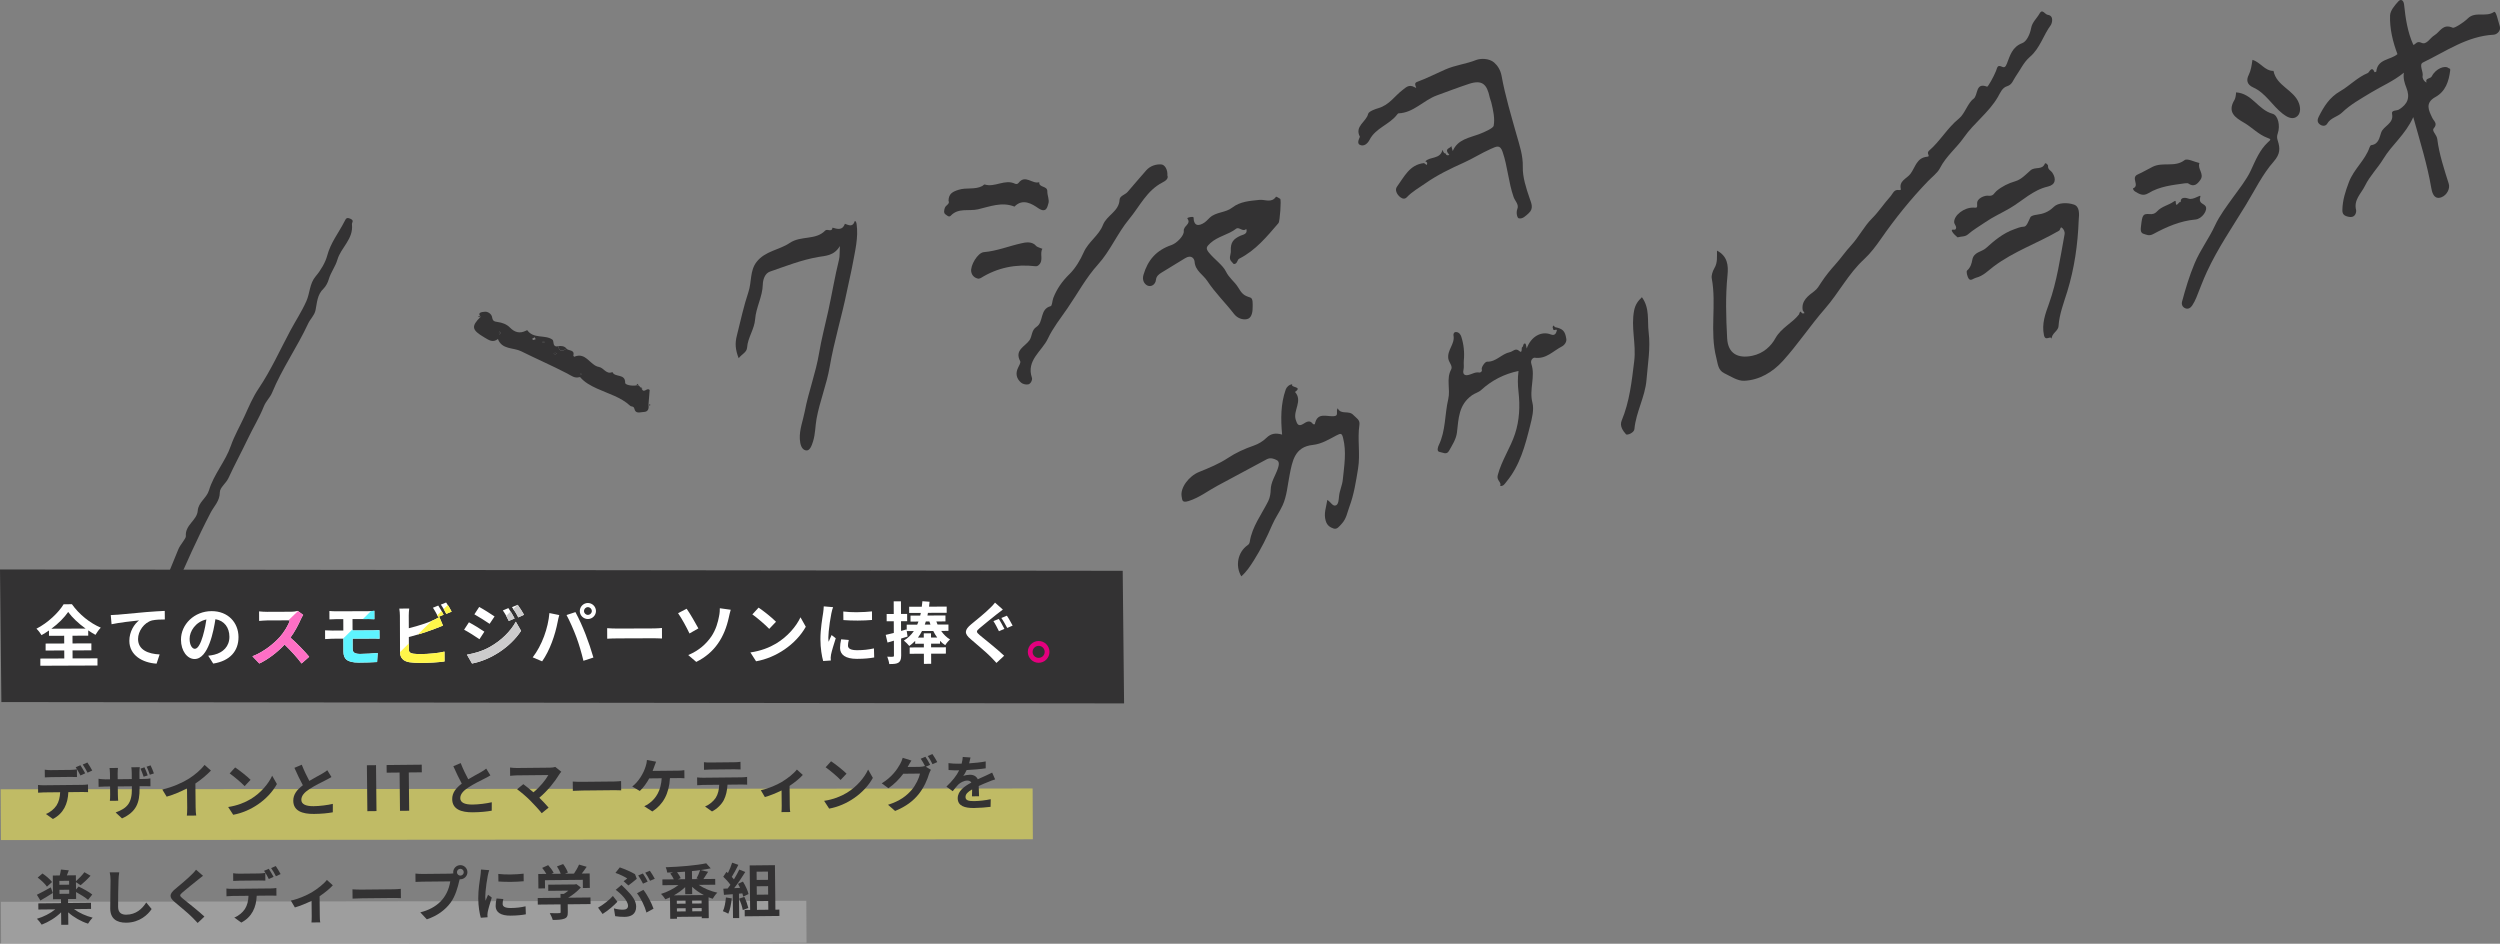 <svg xmlns="http://www.w3.org/2000/svg" xmlns:xlink="http://www.w3.org/1999/xlink" id="_&#x30EC;&#x30A4;&#x30E4;&#x30FC;_2" data-name="&#x30EC;&#x30A4;&#x30E4;&#x30FC; 2" viewBox="0 0 1306.4 493.17"><rect x="0" y="0" width="1306.4" height="493.17" fill="#808080" stroke="none"/><defs><style>      .cls-1 {        fill: #333233;      }      .cls-1, .cls-2, .cls-3, .cls-4, .cls-5, .cls-6, .cls-7, .cls-8, .cls-9, .cls-10 {        stroke-width: 0px;      }      .cls-2 {        fill: none;      }      .cls-3, .cls-7 {        fill: #fff64a;      }      .cls-4 {        fill: #5ef4ff;      }      .cls-11 {        clip-path: url(#clippath-4);      }      .cls-12 {        clip-path: url(#clippath-7);      }      .cls-13 {        clip-path: url(#clippath-6);      }      .cls-14 {        clip-path: url(#clippath-5);      }      .cls-5 {        fill: #fe6fc5;      }      .cls-6 {        fill: #e4007e;      }      .cls-7 {        opacity: .5;      }      .cls-8, .cls-9 {        fill: #cccbcc;      }      .cls-9 {        opacity: .4;      }      .cls-10 {        fill: #fff;      }    </style><clipPath id="clippath-4"><path class="cls-2" d="M158.43,321.34c-.26.37-.91,1.47-1.2,2.17-1.2,2.76-3.14,6.52-5.47,9.69,3.47,3,7.75,7.5,9.81,10l-3.99,3.51c-2.29-3.15-5.58-6.7-8.86-9.89-3.73,3.95-8.39,7.6-13.19,9.9l-3.62-3.77c5.65-2.15,11.07-6.44,14.37-10.13,2.31-2.66,4.42-6.15,5.19-8.66l-11.91.05c-1.47,0-3.42.23-4.15.27l-.02-5c.96.14,3.09.24,4.15.24l12.35-.05c1.58,0,2.98-.23,3.67-.45l2.87,2.12Z"></path></clipPath><clipPath id="clippath-5"><path class="cls-2" d="M169.85,329.38c.99.07,2.76.14,3.86.13l5.7-.02-.02-5.95h-3.82c-1.25.02-2.39.06-3.42.14l-.02-4.41c1.03.07,2.17.18,3.42.17l16.91-.07c1.21,0,2.35-.08,3.16-.2l.02,4.41c-.92-.03-1.91-.1-3.16-.1l-8.27.03.02,5.95,10.62-.04c.74,0,2.5-.05,3.42-.12l.05,4.48c-.99-.11-2.57-.1-3.34-.1l-10.73.04.02,5.37c0,1.95,1.22,2.64,4.02,2.63,3.16-.01,6.25-.24,9.08-.51l-.31,4.74c-2.28.16-6.25.28-9.55.29-6.43.02-8.02-2.17-8.03-5.7l-.03-6.8-5.7.02c-.99,0-2.79.12-3.86.2l-.02-4.59Z"></path></clipPath><clipPath id="clippath-6"><path class="cls-2" d="M208.66,318.02l5.18-.02c-.14,1.07-.25,2.65-.24,3.64l.03,6.65c4.74-1.19,11.75-3.21,15.96-5.87l1.89,4.48c-5.94,2.45-11.56,4.38-17.84,5.99l.03,6.51c0,1.51.71,1.91,2.29,2.2,1.07.14,2.5.21,4.08.2,3.64-.01,9.33-.51,12.23-1.3l.02,5.15c-3.31.49-8.67.77-12.53.78-2.28,0-4.37-.17-5.88-.38-3.09-.54-4.82-2.22-4.84-5.24l-.07-19.15c0-.77-.12-2.57-.31-3.64ZM229.01,316.43c.85,1.28,2.15,3.48,2.81,4.8l-2.83,1.19c-.74-1.43-1.81-3.48-2.77-4.84l2.79-1.15ZM230.37,315.95l2.75-1.11c.96,1.28,2.26,3.52,2.89,4.77l-2.79,1.19c-.74-1.47-1.85-3.48-2.85-4.84Z"></path></clipPath><clipPath id="clippath-7"><path class="cls-2" d="M253.11,330.09l-2.56,3.94c-2.03-1.39-5.67-3.73-8.03-4.97l2.52-3.87c2.39,1.24,6.26,3.65,8.07,4.89ZM258.44,322.13l-2.59,3.87c-1.95-1.35-5.64-3.69-7.96-4.97l2.52-3.87c2.32,1.24,6.19,3.73,8.03,4.97ZM255.93,338.09c5.98-3.33,10.88-8.16,13.62-13.21l2.74,4.77c-5.52,8.4-15.71,15.17-25.62,17.08l-2.66-4.62c3.93-.68,8.15-1.87,11.93-4.02ZM268.92,323.19l-3.05,1.3c-1.04-2.2-1.85-3.7-3.11-5.5l2.9-1.22c1.03,1.47,2.44,3.81,3.25,5.43ZM273.84,321.26l-3.01,1.37c-1.11-2.24-2-3.59-3.29-5.35l2.97-1.22c1.07,1.39,2.48,3.67,3.33,5.21Z"></path></clipPath></defs><g id="_&#x30EC;&#x30A4;&#x30E4;&#x30FC;_1-2" data-name="&#x30EC;&#x30A4;&#x30E4;&#x30FC; 1"><g><g><path class="cls-1" d="M942.03,162.16c-.88-4.97,2.9-7.63,5.93-9.91,1.85-1.39,2.57-2.87,3.68-4.56,2.19-3.37,4.77-6.54,7.46-9.54,2.86-3.18,5.3-6.77,8.13-9.83,4.14-4.48,6.87-10.06,10.95-14.12,3.63-3.61,6.27-7.8,9.62-11.48,1.31-1.43,1.84-3.94,4.63-3.39.29.06.93-.26.93-.26-1.28-4.62,2.99-5.61,4.97-8.24,2.59-3.43,3.18-8.44,8.81-8.94,1.9-.17-.77-1.72.88-3.13,5.82-4.99,9.57-11.91,15.75-16.9,2.89-2.34,4.62-8.19,7.46-10.18,2.58-1.8.87-8.84,7.14-6.38.46.18,3.44-5.18,4.66-8.2.72-1.79.59-3.41,3.2-2.2,1.2.55,1.81.05,2.45-1.57,1.68-4.21,2.71-8.79,8.13-10.82,2.21-.83,4.01-4.65,4.56-7.78.55-3.16,3-5.1,4.43-7.68,1.47-2.67,2.78.5,4.23.69,3.69.49,2,4.88,1.72,5.25-4.02,5.36-5.66,12.2-11.07,16.79-3.12,2.65-4.98,6.79-7.42,10.25-1.29,1.82-1.75,4.2-4.42,5.02-2.62.81-3.56,3.43-4.85,5.65-4.67,8.07-12.46,13.53-17.73,21.1-3.88,5.56-9.34,9.81-12.52,16.07-1.26,2.48-4.1,4.56-6.23,6.78-9.07,9.41-17.18,19.49-24.64,30.22-2.57,3.7-5.49,7.57-8.79,10.61-8.21,7.57-13.19,17.54-20.38,25.77-7.77,8.89-14.26,18.8-22.17,27.48-5.15,5.66-12.14,9.93-20.12,10.25-3.41.14-7.01-2.32-10.37-3.94-3.31-1.59-3.34-4.85-4.18-8.11-3.53-13.73.2-27.79-2.38-41.53-.28-1.48.54-3.83,1.38-5.24,1.77-2.97,1.29-6.04,1.36-9.21,5.5,2.9,6.03,7.64,5.5,12.88-1.11,10.99-.77,22-.18,33.01.43,7.87,5.53,10.66,13.1,9.08,5.89-1.23,9.85-5.08,12.03-9.03,3.13-5.66,8.79-7.93,12.38-12.55.35-.45.12-1.37,1.06-1.49.31,1.03.99,1.14,1.87.75-.32-.48-.64-.96-.95-1.44Z"></path><path class="cls-1" d="M1261.06,61.24c-4.15,9.17-11.18,14.43-15.55,21.67-2.96,4.9-7.08,8.9-9.64,14.14-2.03,4.16-6.08,7.37-4.63,12.86.07.28.05,4.03-3.65,3.43-2.78-.45-3.6-1.52-3.56-3.62.1-5.07,1.55-9.61,3.4-14.51,2.63-6.96,8.51-11.44,10.81-18.21.15-.44.52-1.11.85-1.15,3.94-.48,4.26-3.95,5.22-6.6,1.3-3.61,6.74-4.62,5.68-9.76-.43-2.09,2.4-1.51,3.6-2.25,4.66-2.88,5.9-6.32,3.88-11.42-.94-2.37-1.76-4.95-1.3-7.84-5.43,4.46-11.66,7.02-17.34,10.49-5.21,3.18-10.58,6.11-15.01,10.38-2.32,2.24-5.93,2.64-7.7,5.76-.69,1.21-2.26,1.51-3.76.48-1.77-1.21-1.31-2.9-.66-4.16,2.67-5.24,5.53-10,11.14-13.24,4.95-2.86,9.07-7.31,14.5-9.54.74-.3,2.03-4.06,3.51-.44.01.03.87-.15.89-.27.7-6.77,7.39-5.99,11.07-9.15-2.38-6.33-4.11-13.19-3.86-20.19.09-2.56,2.44-5.32,4.38-7.43,1.18-1.29,2.69-.72,2.95,1.76.75,7.17,1.8,14.31,4.84,21.04,1.2-.21,1.73-2.32,4.26-1.1,2.64,1.28,4.46-2.56,6.68-3.88,3.1-1.83,4.37-6.31,9.68-3.99.8.35,5.65-2.7,7.78-4.81,4.01-3.99,9.42-.48,13.74-3.44,1.1-.75,2.16,4.81,3.03,7.47.72,2.18-1.34,4.32-3.24,4.42-13.92.76-24.97,8.76-36.87,14.49-2.37,1.14.33,4.73-.23,7.26-.17.79.58,2.65,2.07,3.23-.94-2.49,2.01-1.75,2.77-3.28,2.01-4,6.89-5.85,8.73-4.25.4.35,1.01-.02.86,1.19-.71,5.74-2.45,11.01-7.71,13.91-5.64,3.12-3.48,7.04-1.68,10.86.89,1.9,3.05,2.93.74,5.6-1.1,1.27,1.61,3.22,1.89,5.51,1,7.99,3.58,15.67,6,23.37.79,2.5-.93,5.87-3.69,7-4.36,1.8-5.18-3.33-5.46-4.91-2.07-12.05-5.69-23.65-9.38-36.88Z"></path><path class="cls-1" d="M183.17,114.35c-2.06-.96-2.37-.18-3.23,1.5-3,5.89-7.18,10.97-8.97,17.78-.88,3.36-3.28,7.56-5.99,10.73-3.25,3.79-3.01,8.8-4.88,13-2.39,5.39-5.69,10.38-8.47,15.58-5.38,10.08-10.08,20.59-16.51,30.13-2.97,4.4-5.14,9.53-7.26,14.21-2.35,5.19-5.35,10.26-7.27,15.79-2.81,8.1-8.9,14.78-11.37,23.12-1.2,4.06-5.57,6.24-5.89,10.67-.37,5.13-6.71,7.38-6.21,13.34.1,1.2-2.92,4.4-3.89,6.74-4.12,9.95-7.88,20.02-12.97,29.57-2.66,4.99-4.86,10.2-7.11,15.39,2.42-.29,4.87-.33,7.35-.07,1.25-2.92,2.58-5.8,4.28-8.52,2.61-4.18,4.13-9.6,6.22-14.43,5.99-13.84,12.11-27.61,19.08-41.01,1.72-3.3,4.79-6.06,4.79-10.6,0-2.5,3.24-4.68,4.5-7.43,3.22-6.99,6.9-13.76,10.21-20.71,2.68-5.63,6.01-11.03,8.26-16.69,1.16-2.91,3.3-4.7,4.31-7.17,5.22-12.65,13.14-23.84,18.86-36.16,1.14-2.46,3.28-4.22,3.87-7.02.82-3.9.81-8.06,4.19-11.27,1.09-1.03,2.22-3.08,2.72-4.85,1.03-3.64,3.48-6.67,4.49-10.18,1.84-6.43,8.46-10.8,7.63-18.48-.12-1.12,1.33-2-.75-2.97Z"></path><path class="cls-1" d="M669.98,227.13c-.75-8.24-.76-16.07,1.9-23.61.39-1.11,1.66-2.6,3.43-2.71-1.17,1.91,5.67,1.01,1.41,4.01,4.21,4.71-1.15,9.67.37,14.48.64,2.01,1.25,3.85,3.83,2.27,1.8-1.1,3.46-2.35,5.21.02.13.18.93.14.94.11,1.35-6.95,6.79-3.51,10.61-4.33,1.83-.4.32-2.58,1.36-4.03,1.63,3.61,5.72.87,8.18,3.52,1.49,1.61,3.56,2.46,3.16,5.13-1.14,7.59.56,15.22-.71,22.91-1.11,6.74-2.11,13.42-4.51,19.85-1.15,3.07-1.56,6.28-4.02,8.93-1.35,1.46-2.45,3.14-4.31,2.49-1.7-.59-3.32-1.5-4.06-3.99-1.17-3.91.29-7.11.83-10.94,1.88,1.08,2.9,3.72,4.64,2.77,1.25-.68,1.31-2.98,1.5-4.8.3-2.88,1.66-5.65,1.95-8.53.73-7.28,2.03-14.58.13-21.91-.63-2.42-1.17-2.43-3.42-1.25-3.92,2.06-7.77,4.49-12.38,4.98-9.54,1.01-10.7,8.49-12.14,15.79-1.05,5.31-1.44,10.96-3.64,15.77-1.58,3.46-3.96,6.74-5.51,10.37-2.72,6.35-5.8,12.5-9.49,18.36-1.91,3.03-3.84,5.99-6.59,8.38-3.3-5.52-1.77-12.75,3.26-16.25.57-.4,1.01-.81,1.17-1.87,1.23-7.88,6.17-14.24,9.63-21.14,1.03-2.06,1.27-4.51,1.29-5.81.08-4.25,2.42-7.45,3.68-11.07.68-1.95,1.03-3.82-.49-4.58-1.37-.69-3.24-1.52-5.26-.44-8.59,4.61-17.19,9.26-25.76,13.83-4.89,2.61-9.45,6.23-15.05,7.98-3.49,1.09-3.28-.47-3.64-2.34-.87-4.54,3.8-10.72,9.09-12.84,5.15-2.07,10.63-4.36,14.93-7.21,4.46-2.96,8.85-4.9,13.71-6.59,2.37-.83,4.76-2.24,6.54-4,2.48-2.46,5.06-2.65,8.24-1.73Z"></path><path class="cls-1" d="M756.31,79.5c-.84-2.07,1.61-1.98,2.08-3.19.24.82.48,1.64.76,2.62,2.57-6.15,8.73-6.92,13.69-8.79,3.02-1.14,7.46-3.17,7.69-4.41.73-3.91-.29-8.24-1.25-12.26-.1-.41-.64-1.81-.8-2.54-1.49-7.06-4-9.36-10.89-7.09-5.56,1.83-11.27,4.02-16.69,5.99-7.1,2.57-12.18,9.1-20.09,9.4-.27.01-.57.42-.79.7-3.99,5.23-11.18,6.92-14.35,13.15-.92,1.81-2.95,3.8-5.21,2.52-1.68-.95.23-4.01.17-4.13-2.93-5.55,3.38-7.82,4.3-11.96.31-1.38,4.01-2.61,5.34-2.99,5.76-1.66,8.57-6.45,12.81-9.62,1.49-1.11,3.14-3,6.01-1.39,2.6,1.46-1.26-1.74,1.42-2.72,5.02-1.85,9.95-4.37,14.78-6.49,5.23-2.3,10.79-2.85,15.94-4.9,2.55-1.02,7.02-.94,9.55,1.28,1.82,1.6,3.32,3.91,3.89,7,1.89,10.41,4.96,20.56,7.82,30.76,1.46,5.21,3.43,10.72,3.26,16.87-.14,5.12,1.74,11.04,3.6,16.4.89,2.56,2.19,5.25-.52,7.7-1.56,1.41-3.23,3.19-5.25,2.65-.74-.2-1.48-2.92-.66-4.94.91-2.25-1.27-4.15-1.96-6.12-2.71-7.71-3.12-15.92-5.75-23.6-1.34-3.91-2.98-3.01-6.21-1.58-4.86,2.16-9.36,5.05-14.22,7.23-6.79,3.04-13.74,6.4-19.95,10.76-3.3,2.32-6.88,4.29-9.71,7.28-.96,1.01-2.15.89-3.33,0-1.93-1.47-3-3.91-1.8-5.53,3.76-5.1,6.56-11.55,14.13-12.34.48.33.96.66,1.44,1,.42-.89.29-1.57-.74-1.89,2.46-2.65,7.73-1.01,8.92-5.9.13-.55.38,1.85,1.66,1.76.34,1.06,1.06,1.12,1.96.76-.35-.48-.7-.96-1.04-1.45Z"></path><path class="cls-1" d="M438.89,128.56c-3.03,5.2-7.67,5.09-11.37,5.74-8.76,1.55-16.92,4.77-25.2,7.64-2.63.91-3.65,4.19-3.71,6.76-.15,6.35-3.54,11.91-4,18.06-.39,5.31-3.85,9.6-4.21,14.88-.17,2.47-2.69,3.36-4.4,5.55-1.71-4.42-2-7.66-.97-11.73,1.93-7.66,3.63-15.62,6.08-22.91,1.73-5.17.69-11.06,4.22-15.64,4.46-5.79,11.92-6.27,17.29-9.92,5.94-4.03,13.59-1.31,18.58-6.49,1.15-1.19,3.46,1.13,3.84-1.54,2.61.76,5.22,1.54,6.48-2.02,2.01.72,4.07,1.9,5.14-1.37.09-.28.79.12.97,1.44.99,7.13-.79,14.05-2.01,20.74-.84,4.6-2.04,9.48-2.98,14.11-2.7,13.37-6.78,26.41-9.08,39.89-1.56,9.15-5.2,17.94-6.86,27.08-.7,3.87-.6,7.97-1.84,11.85-.67,2.12-1.61,5-3.67,4.69-2.34-.36-3.08-3.27-3.23-5.85-.29-5.1,1.7-9.82,2.61-14.67,1.93-10.19,5.75-20.04,7.44-30.25,1.24-7.47,3.22-14.83,4.81-22.13,1.95-8.9,3.43-17.95,5.62-26.82.46-1.85.26-3.86.44-7.1Z"></path><path class="cls-1" d="M654.57,160.67c.04,2.59-.57,5.63-2.99,6.1-2.12.42-4.88-.33-6.76-2.76-4.52-5.85-9.91-11.07-13.95-17.21-2.16-3.28-6.28-5.28-6.62-10.03-.11-1.48-1.57-3.97-5.06-1.78-4.05,2.54-8.25,4.98-12.32,7.53-1.27.8-2.6,1.76-2.8,3.66-.27,2.57-2.53,3.89-4.38,3.07-1.73-.77-2.97-2.88-2.16-5.62,2.27-7.76,6.74-12.89,14.66-15.59,2.8-.96,6.64-4.98,6.41-7.23-.31-2.92,4.04-3.66,1.92-6.54-.4-.55,1.27-.82,2.11-.9,1.59-.15.99.63,1.2,1.7.38,1.85,1.37,3.41,4.49,1.87,1.81-.89,2.68-2.13,3.93-3.26,3.3-3,8.15-2.46,11.63-5.17,4.17-3.25,9.3-3.55,14.29-4.06,2.92-.3,6.26,1.8,8.63-1.66.07-.1,1.52.6,2.18,1.11.66.51-.19,11.84-.84,12.61-6.08,7.09-11.99,14.34-20.6,18.68-1.03.52-.9,2.75-2.7,2.78-.33,0-.64-.64-1-.95-2.14-1.87-.56-3.9-.66-5.79-.26-4.66,1.45-6.45,5.16-8.11,1.07-.48,3.87-.8,2.91-3.5-1.83,1.83-3.74-1.31-5.3-.1-4.1,3.18-9.47,3.91-13.45,7.51-2.15,1.95-2.55,2.79-.7,5.05,2.84,3.46,7.22,6.51,8.77,9.7,1.71,3.53,4.52,5.33,6.28,8.18,2.18,3.53,2.88,4.38,6.49,5.51,1.54.48,1.24,3.3,1.25,5.18Z"></path><path class="cls-1" d="M793.51,193.85c-7.43,1.55-13.92,4.85-19.44,9.9-1.44,1.32-3.29,1.69-4.85,2.79-7.03,4.98-7.01,12.22-7.87,19.44-.42,3.52-2.46,6.6-4.2,9.68-1.26,2.23-3.36.69-4.78.53-1.88-.22-.85-2.9-.55-3.5,3.72-7.67,3.09-16.15,4.97-24.09,1.23-5.22-1.17-10.53,1.52-15.53.97-1.8-1.16-3.6-1.48-5.64-.7-4.53,3.56-7.69,2.71-12.11-.1-.5.02-1.88,1.39-1.81,1.53.08,2.34,1.38,2.66,2.36,1.33,4.07,1.75,8.39,1.34,12.58-.16,1.63.18,3.25-.16,4.75-.59,2.62.84,3.18,2.68,2.72,1.87-.46,3.51-1.66,5.64-1.24.37.07,1.65-.46,1.22-1.72-.33-.96,1.67-4,2.79-3.96,4.73.17,7.55-4.08,11.88-4.97,1.67-.35,2.99-2.42,4.93-.61.76.71,1.13.56,1.25-.45.06-.52-.03-1.33.25-1.5.85-.5.36-2.23,1.63-1.93.39.09.47,1.51.76,2.58,2.11-6.04,7.49-9.38,12.69-7.32,2.28.9,2.74-1.24,2.82-1.41,1.03-2.25-1.45-.2-1.63-1.21-.09-.49-.44-1.07-.28-1.44.6-1.39.79.12,1.2.21,3.96.82,5.29,1.92,5.9,6.23.2,1.4-.82,3.1-2.41,3.92-4.53,2.33-8.18,6.69-14.13,5.83-.66-.1-2.48,1.03-1.69,3.41,2.13,6.48-1.25,13.17.49,19.97.97,3.78-.18,8.18-1.21,12.26-2.59,10.36-5.3,20.63-12.29,29.1-.84,1.01-1.56,2.51-3.34,2.27.91-2.06-2.02-2.75-1.26-5.63,2.03-7.7,6.57-14.17,9.01-21.55,2.36-7.14,2.68-14.64,1.84-22.03-.4-3.51-.49-6.86,0-10.86Z"></path><path class="cls-1" d="M610.02,91.62c.81,1.87-1.27,3.06-2.57,3.73-8.22,4.26-11.88,12.47-17.39,19.12-6.17,7.45-9.86,16.62-16.23,23.66-6.39,7.05-10.68,15.23-15.96,22.88-3.6,5.22-7.75,10.48-10.29,15.94-3.05,6.54-11.48,11.32-8.32,20.51.29.84-.47,3.08-1.95,3.4-1.15.25-2.84-.15-3.73-.91-2.42-2.08-3.07-4.76-1.57-7.8.54-1.09,1.49-2.68,1.1-3.42-3.13-5.86,2.6-7.65,4.86-10.95,1.5-2.19.95-5.24,3.67-6.99,3.84-2.46,1.59-9.29,7.4-10.81.78-.2.82-2.86,1.38-4.3,1.86-4.78,4.66-8.75,8.42-12.43,3.15-3.08,5.69-7.39,7.42-11.32,2.5-5.67,8-8.87,10.09-14.35,1.95-5.12,8.38-7.02,8.69-13.2.11-2.08,2.87-2.56,4.21-4.1,3.26-3.74,6.45-7.59,9.76-11.3,2.07-2.32,5.13-3.27,7.85-3.05,1.77.14,3.38,2.61,3.17,5.7Z"></path><path class="cls-1" d="M1086.25,115c-.47,12.68-2.21,25.08-5.99,37.39-1.79,5.82-4.15,11.76-4.56,18.06-.18,2.66-3.75,3.72-3.55,6.7-.49-2.21-3.28,1.51-4.04-1.94-1.31-5.99.75-11.35,2.57-16.42,4.25-11.82,5.9-24.09,8.17-36.28.29-1.54-.48-2.62-1.1-3.27-1.19-1.22-1.02.87-1.73,1.29-11.23,6.56-23.69,10.79-34.27,18.76-2.65,1.99-5.39,4.95-9.2,5.85-1.25.3-2.7,1.82-3.66.62-.89-1.1-1.53-3.94-.96-4.41,1.84-1.52,2.42-3.91,2.7-5.5.72-4.25,4.91-4.17,7.12-6.16,4.28-3.86,8.91-7.83,14.85-9.91,1.77-.62,3.05-1.26,5.11-1.35,1.39-.06,2.36-3.04,3.29-4.9.39-.79,2.07-1.16,3.22-1.31,3.43-.45,6.18-1.36,8.95-4.08,2.45-2.4,7.26-2.34,10.55-1.25,3.13,1.04,2.8,5,2.54,8.11Z"></path><path class="cls-1" d="M1168.48,48.27c8.45.55,11.42,9.1,19.09,11.19,2.83.77,4.11,6.21,2.71,10.2-.51,1.45-.48,2.42,0,3.89,1.23,3.85,1.39,6.86-2.11,10.84-5.89,6.68-9.89,15.03-14.59,22.74-7.02,11.51-14.67,22.62-20.37,34.97-2.04,4.41-3.67,8.91-5.48,13.37-.58,1.42-1.29,2.82-2.13,4.1-.81,1.25-2.07,2.16-3.62,1.54-1.5-.59-2.13-1.99-1.72-3.52,1.84-6.83,3.85-13.56,6.63-20.15,2.92-6.9,7.43-12.8,10.55-19.56,2.42-5.24,6.08-10.02,9.51-14.82,3.25-4.55,6.94-9.04,9.29-14.09,2.42-5.22,4.57-10.58,8.76-14.5,1.72-1.61,1.98-1.66-.15-2.44-4.69-1.73-8.06-5.52-12.32-7.98-4.36-2.53-8.85-5.41-4.85-11.89.53-.85.8-3.02.8-3.91Z"></path><path class="cls-1" d="M333.69,201.37c.33.33.67.67,1,1,.28.39.56.79.84,1.18,1.23,1.92,2.69-1.28,3.96.29-.21,2.54-.42,5.19-.64,7.84,0,0,0-.16,0-.16.37,2.06-.21,3.73-2.48,3.76-1.71.03-4.23,1.22-4.86-1.66-.33-1.51-1.6-1.03-2.18-1.56-4.96-4.59-11.48-6.31-17.34-9.01-3.48-1.6-6.47-3.21-8.9-6.04,0,0-.04-.02-.04-.02-2.65.96-4.49-.69-6.64-1.81-7.91-4.12-16.12-7.66-24.08-11.63-4.04-2.02-10.03-.76-12.13-6.41-2.7,2.14-4.75.56-7.18-.87-6.51-3.85-6.94-5.68-1.86-10.73,0,0-.01.04-.01.04-2.01-2.58,1.2-2.51,1.79-2.63,2.03-.42,3.95,1.24,4.19,2.72.36,2.13,1.1,2.33,2.93,2.59,2.33.33,4.66,1.11,6.45,2.94,2.3,2.37,4.98,3.25,8.13,1.7.3-.15.84-.42.88-.37,3.27,4.69,9.19,2.22,13.09,4.89,1.13.77-.22,4.17,3.05,3.5.7,3.07,2.35,2.75,4.33,1.21,1.04,1.37,4.45.39,3.62,3.66-.04.17.41.65.47.63,6.15-2.65,8.22,4.54,12.91,5.33,2.55.43,3.83,4.12,7.05,2.66,1.15,2.99,6.78.58,6.65,5.67-.02,1,3.51,1.73,5.68,1.32.43,0,.87,0,1.3,0ZM284.02,178.13c-.2.24-.41.49-.61.73.26.1.52.24.79.28.09.01.34-.3.3-.37-.11-.24-.31-.43-.49-.64ZM290.95,184.77c-.31-.16-.58-.43-.86-.42-.27,0-.54.27-.81.42.27.15.54.42.81.42.27,0,.55-.26.86-.42ZM261.16,173.18c-.18.29-.45.55-.46.81,0,.27.24.55.38.83.16-.26.45-.51.46-.77.02-.27-.23-.56-.38-.87ZM279.94,177.25c-.21-.43-.36-.71-.5-1-.45.25-.9.5-1.35.75.16.24.35.7.48.69.46-.05.89-.27,1.37-.44ZM303.84,195.63c-.02-.11-.01-.28-.08-.33-.1-.07-.26-.06-.4-.09.04.19.07.38.11.57.12-.05.25-.1.37-.15Z"></path><path class="cls-1" d="M1022.93,124.03c-.67-.67-1.77-1.47-2.49-2.53-1.59-2.36.93-1.09,1.38-1.61,1.15-1.3-.64-2.54-.66-3.84-.06-3.58,5.2-7.68,10.01-7.56,2.01.05,2.1.29,1.99-2.12-.13-2.86,4.09-4.34,5.82-4.1,2.74.38,3.05-1.4,4.27-2.43,2.94-2.46,6.2-4.05,9.93-5.15,3.09-.91,5.57-3.65,7.89-5.67,2.38-2.07,6.03,0,7.46-3.44.35-.84,1.75.59,1.7,1.08-.22,1.94,1.49,2.43,2.26,3.61,2.16,3.3,1.59,6.3-2.3,7.2-7.93,1.82-13.42,7.57-20.07,11.43-4.22,2.45-8.7,4.45-12.73,7.24-3.01,2.08-6.23,3.9-8.97,6.29-1.6,1.4-3.3.99-5.47,1.6Z"></path><path class="cls-1" d="M495.66,104.92c.04-3.77,2.29-4.81,5.33-5.76,4.08-1.28,8.43.07,12.26-1.93.47-.24.99-.93,1.3-.83,5.34,1.7,10.51-2.98,15.85-.4.73.35,1.43.14,1.89-.46,3.47-4.55,7.23.86,10.78-.34-.26,3.03,4.28,1.72,4.22,4.79-.04,2.15,1.21,4.58.54,6.39-.44,1.19-.81,5.47-5.32,2.38-2.96-2.03-8.02-5.37-12.39-.79-6.55-2.67-12.94,0-19.06,1.41-4.71,1.09-10.27-.94-14.25,3.35-.93,1-2.07-.26-2.72-.69-1.11-.74-.73-2.29-.36-3.41.47-1.43,2.79-2.02,1.94-3.71Z"></path><path class="cls-1" d="M857.99,155.3c4.22,5.75,2.78,12.29,3.53,18.3,1.03,8.24-.46,16.58-1.12,24.87-.71,8.9-5.5,16.82-6.32,25.75-.18,2-3.85,3.35-4.39,2.73-1.63-1.85-3.43-4.36-2.27-7.16,4.16-9.99,5.25-20.47,6.56-31.13,1.1-8.99-1.82-17.67-.03-26.51.57-2.8,1.83-4.76,4.04-6.84Z"></path><path class="cls-1" d="M1141.71,95.79c-6.15.89-13.05,1.49-19.07,5.18-2.77,1.7-4.77.41-7.01-.94-.75-.45-1.14-1.52-.98-1.59,3.69-1.44-1.38-5.62,2.44-7.28,2.69-1.17,5.27-2.78,7.85-4.03,5.44-2.63,11.55.47,16.63-3.45,1.38-1.07,5.12.93,7.78,1.52-1.22,2.99,2.66,5.64.51,8.74-1.69,2.43-3.48,4-6.46,1.87-.24-.17-.7-.02-1.7-.02Z"></path><path class="cls-1" d="M511.32,145.65c-1.94-.34-3.39-1.53-3.79-3.62-.61-3.19,3.36-10,6.58-10.27,6.92-.59,13.22-3.24,19.83-4.67,1.42-.31,5.16-1.22,7.31,1.25.77.89,2.28,1.13,3.46,1.67-1.55,2.58.76,5.98-1.82,8.42-.61.57-1.14.77-1.79.69-10.24-1.2-19.79.69-28.59,6.17-.28.18-.66.2-1.19.36Z"></path><path class="cls-1" d="M1177.03,31.27c4.28,1.28,6.45,5.84,11.01,5.78,1.55,7.97,10.83,9.9,13.35,17.04.92,2.6.83,5.82-1.69,7.19-2.19,1.19-4.73-.19-6.9-1.88-5.45-4.24-8.89-10.83-15.39-13.72-3.43-1.52-3.55-4.06-2.39-6.38,1.28-2.55,1.6-5.19,2.02-8.03Z"></path><path class="cls-1" d="M1123.34,111.86c1.25.16,2.64-.06,3.9-1.45,2.34-2.56,5.93-3.15,8.66-5.07.97-.68,1.04-.4,1.06.36.09,3.86,2.49-2.37,2.74.64-.98-4.31,3.66-2.67,3.95-2.55,2.51.96,6.67-2.6,6.17-1.08-1.19,3.67,1.64,3.5,2.68,4.99,1.42,2.04-1.84,6.71-5.22,7.01-8,.7-15.18,3.86-22.04,7.58-2.21,1.2-3.59.34-5.09-.1-1.84-.54-1.51-2.56-1.33-4.17.67-5.83,1.04-6.38,4.5-6.15Z"></path><path class="cls-1" d="M296,182.1c-1.99,1.55-3.63,1.86-4.33-1.21,1.62-.21,3.15-.12,4.33,1.21Z"></path><path class="cls-1" d="M303.06,196.99s.04.02.04.02c-.07.72-.14,1.45-.22,2.17.06-.73.12-1.46.18-2.19Z"></path><path class="cls-1" d="M251.17,165.57s.01-.04.01-.04c-.27-.1-.56-.31-.82-.28-.56.07-.58.34-.05.47.26.06.57-.09.85-.15Z"></path><path class="cls-1" d="M333.69,201.37c-.43,0-.87,0-1.3,0,.28-.27.56-.55.84-.82.15.27.31.55.46.82Z"></path><path class="cls-1" d="M335.53,203.55c-.28-.39-.56-.79-.84-1.18.6.17,1.1.4.84,1.18Z"></path><path class="cls-1" d="M338.86,211.51s0,.16,0,.16c.22-.12.49-.4.65-.35.5.15.49.46-.02.57-.17.04-.42-.25-.63-.39Z"></path><path class="cls-1" d="M284.02,178.13c.17.21.37.4.48.64.03.07-.21.38-.3.37-.27-.04-.53-.18-.79-.28.2-.24.41-.49.61-.73Z"></path><path class="cls-1" d="M290.95,184.77c-.31.16-.58.42-.86.42-.27,0-.54-.27-.81-.42.27-.15.54-.42.81-.42.27,0,.55.26.86.42Z"></path><path class="cls-1" d="M261.16,173.18c.15.32.39.6.38.87-.02.26-.3.51-.46.77-.14-.28-.38-.56-.38-.83,0-.26.28-.52.46-.81Z"></path><path class="cls-1" d="M303.84,195.63c-.12.05-.25.1-.37.15-.04-.19-.07-.38-.11-.57.14.03.3.02.4.09.07.05.06.22.08.33Z"></path></g><polygon class="cls-1" points="587.4 367.57 .72 366.86 0 297.57 586.68 298.28 587.4 367.57"></polygon><polygon class="cls-7" points="539.73 438.58 .49 438.99 .36 412.44 539.61 412.03 539.73 438.58"></polygon><polygon class="cls-9" points="421.47 492.63 .58 493.17 .46 471.25 421.35 470.71 421.47 492.63"></polygon><g><path class="cls-10" d="M33.25,315.76l4.34-.02c3.77,5.35,9.52,9.92,15.08,12.25-1.1,1.14-2.01,2.47-2.78,3.76-1.25-.69-2.51-1.46-3.79-2.34v2.76s-8.22.03-8.22.03l.02,4.04,9.85-.04v3.64s-9.84.04-9.84.04l.02,4.19,13.01-.05v3.75s-29.86.12-29.86.12v-3.75s12.52-.05,12.52-.05l-.02-4.19-9.74.04v-3.64s9.72-.04,9.72-.04l-.02-4.04-7.94.03v-2.79c-1.29.89-2.58,1.7-3.9,2.44-.56-.99-1.7-2.49-2.66-3.37,5.98-3.04,11.62-8.46,14.21-12.77ZM26.87,328.54l17.86-.07c-3.69-2.63-7.04-5.82-9.11-8.68-1.97,2.87-5.08,6.05-8.75,8.74Z"></path><path class="cls-10" d="M61.25,321.24c2.9-.27,8.67-.81,15.03-1.38,3.56-.31,7.39-.51,9.81-.63l.05,4.48c-1.84,0-4.85.06-6.69.5-4.19,1.12-7.33,5.65-7.31,9.73.02,5.73,5.4,7.77,11.28,8.04l-1.6,4.82c-7.32-.45-14.2-4.36-14.23-11.89-.02-5,2.76-8.98,5.07-10.71-2.98.31-10.32,1.11-14.36,2l-.42-4.78c1.36-.04,2.68-.12,3.38-.2Z"></path><path class="cls-10" d="M108.78,342.66c1.36-.15,2.31-.34,3.23-.56,4.48-1.08,7.89-4.29,7.87-9.33-.02-4.81-2.6-8.41-7.31-9.2-.9,5.85-3.63,20.78-10.87,20.81-3.82.01-7.11-4.2-7.13-10.08-.03-8.01,6.93-14.91,15.97-14.95,8.6-.03,14.06,5.94,14.09,13.54.03,7.28-4.44,12.51-13.21,13.87l-2.63-4.11ZM107.86,323.7c-5.73,1.23-8.8,6.28-8.78,10.1.01,3.53,1.45,5.25,2.74,5.25,3.42-.01,5.65-12.44,6.04-15.35Z"></path><path class="cls-10" d="M158.43,321.34c-.26.37-.91,1.47-1.2,2.17-1.2,2.76-3.14,6.52-5.47,9.69,3.47,3,7.75,7.5,9.81,10l-3.99,3.51c-2.29-3.15-5.58-6.7-8.86-9.89-3.73,3.95-8.39,7.6-13.19,9.9l-3.62-3.77c5.65-2.15,11.07-6.44,14.37-10.13,2.31-2.66,4.42-6.15,5.19-8.66l-11.91.05c-1.47,0-3.42.23-4.15.27l-.02-5c.96.14,3.09.24,4.15.24l12.35-.05c1.58,0,2.98-.23,3.67-.45l2.87,2.12Z"></path><path class="cls-10" d="M169.85,329.38c.99.07,2.76.14,3.86.13l5.7-.02-.02-5.95h-3.82c-1.25.02-2.39.06-3.42.14l-.02-4.41c1.03.07,2.17.18,3.42.17l16.91-.07c1.21,0,2.35-.08,3.16-.2l.02,4.41c-.92-.03-1.91-.1-3.16-.1l-8.27.03.02,5.95,10.62-.04c.74,0,2.5-.05,3.42-.12l.05,4.48c-.99-.11-2.57-.1-3.34-.1l-10.73.04.02,5.37c0,1.95,1.22,2.64,4.02,2.63,3.16-.01,6.25-.24,9.08-.51l-.31,4.74c-2.28.16-6.25.28-9.55.29-6.43.02-8.02-2.17-8.03-5.7l-.03-6.8-5.7.02c-.99,0-2.79.12-3.86.2l-.02-4.59Z"></path><path class="cls-10" d="M208.66,318.02l5.18-.02c-.14,1.07-.25,2.65-.24,3.64l.03,6.65c4.74-1.19,11.75-3.21,15.96-5.87l1.89,4.48c-5.94,2.45-11.56,4.38-17.84,5.99l.03,6.51c0,1.51.71,1.91,2.29,2.2,1.07.14,2.5.21,4.08.2,3.64-.01,9.33-.51,12.23-1.3l.02,5.15c-3.31.49-8.67.77-12.53.78-2.28,0-4.37-.17-5.88-.38-3.09-.54-4.82-2.22-4.84-5.24l-.07-19.15c0-.77-.12-2.57-.31-3.64ZM229.01,316.43c.85,1.28,2.15,3.48,2.81,4.8l-2.83,1.19c-.74-1.43-1.81-3.48-2.77-4.84l2.79-1.15ZM230.37,315.95l2.75-1.11c.96,1.28,2.26,3.52,2.89,4.77l-2.79,1.19c-.74-1.47-1.85-3.48-2.85-4.84Z"></path><path class="cls-10" d="M253.11,330.09l-2.56,3.94c-2.03-1.39-5.67-3.73-8.03-4.97l2.52-3.87c2.39,1.24,6.26,3.65,8.07,4.89ZM258.44,322.13l-2.59,3.87c-1.95-1.35-5.64-3.69-7.96-4.97l2.52-3.87c2.32,1.24,6.19,3.72,8.03,4.97ZM255.93,338.09c5.98-3.33,10.88-8.16,13.62-13.21l2.74,4.77c-5.52,8.4-15.71,15.17-25.62,17.08l-2.66-4.62c3.93-.68,8.15-1.87,11.93-4.02ZM268.92,323.19l-3.05,1.3c-1.04-2.2-1.85-3.7-3.11-5.5l2.9-1.22c1.03,1.47,2.44,3.81,3.25,5.43ZM273.84,321.26l-3.01,1.37c-1.11-2.24-2-3.59-3.29-5.35l2.97-1.22c1.07,1.39,2.48,3.67,3.33,5.21Z"></path><path class="cls-10" d="M287.1,320.36l5.15,1.05c-.33,1.03-.69,2.76-.83,3.53-1.3,6.84-4.09,14.94-8.12,20.65l-4.93-2.08c4.86-6.3,8.06-15.28,8.73-23.15ZM296.04,321.39l4.66-1.53c3.92,7.3,7.08,15.78,9.39,23.74l-5.21,1.71c-1.01-4.19-2.28-8.59-3.69-12.37-1.37-3.71-3.67-8.88-5.15-11.56ZM307.19,315.1c2.32,0,4.23,1.89,4.24,4.21,0,2.28-1.9,4.16-4.21,4.17-2.32,0-4.23-1.86-4.24-4.14,0-2.32,1.9-4.23,4.21-4.24ZM307.21,321.31c1.14,0,2.05-.93,2.05-1.99,0-1.14-.93-2.05-2.07-2.05-1.1,0-2.02.93-2.01,2.07,0,1.07.93,1.98,2.03,1.98Z"></path><path class="cls-10" d="M317.28,328.26c1.25.11,3.82.21,5.66.2l18.85-.07c1.62,0,3.2-.16,4.12-.24l.02,5.51c-.85,0-2.65-.14-4.12-.13l-18.85.07c-2.02,0-4.37.09-5.66.17l-.02-5.51Z"></path><path class="cls-10" d="M358.81,318.1c1.77,2.46,4.81,7.81,6.14,10.27l-4.66,2.66c-1.45-3.12-4.07-7.92-5.96-10.6l4.47-2.33ZM371.62,332.75c2.59-3.8,3.57-7.77,4.11-10.64.36-1.62.46-3.38.42-4.27l5.7.79c-.4,1.32-.8,3.05-1.01,4.08-2.24,10.26-7.32,18.4-17,23.18l-4.2-3.59c5.69-2.37,9.42-5.88,11.98-9.57Z"></path><path class="cls-10" d="M405.51,324.9l-3.55,3.73c-1.85-1.98-6.27-5.78-8.81-7.57l3.26-3.54c2.47,1.64,7.08,5.3,9.11,7.39ZM405.56,336.29c5.98-3.59,10.55-8.97,12.74-13.72l2.78,4.95c-5.18,9.24-15.59,16.23-25.99,18.04l-2.96-4.62c5.47-.79,10.02-2.61,13.43-4.65Z"></path><g class="cls-11"><polygon class="cls-5" points="127.4 346.66 161.54 346.88 161.75 313.49 127.4 346.66"></polygon></g><g class="cls-14"><polygon class="cls-4" points="165.8 347.04 198.23 347.25 198.44 314.81 165.8 347.04"></polygon></g><g class="cls-13"><polygon class="cls-3" points="203.41 346.32 235.84 346.53 236.05 314.1 203.41 346.32"></polygon></g><g class="cls-12"><polygon class="cls-8" points="239.37 346.68 273.67 346.9 273.89 312.59 239.37 346.68"></polygon></g><path class="cls-10" d="M435.33,317.29c-1.24,3.02-2.49,13.06-2.47,15.85,0,.66.04,1.51.16,2.24.47-1.25,1.06-2.39,1.53-3.53l2.18,1.68c-.94,2.94-2.11,6.7-2.47,8.57-.07.48-.18,1.25-.18,1.58.04.4.04.96.08,1.47l-4,.27c-.71-2.42-1.42-6.65-1.44-11.35-.02-5.26,1.02-11.14,1.42-13.79.11-.99.32-2.32.32-3.42l4.89.42ZM447.8,319.92c2.9-.01,5.84-.21,7.86-.43l.02,4.48c-2.13.19-4.78.31-7.46.32-2.65.01-5.29-.09-7.5-.26l-.05-4.48c1.99.25,4.56.39,7.13.38ZM443.55,334.42c-.29,1.14-.43,1.99-.43,2.91,0,1.54,1.37,2.46,4.86,2.44,3.12-.01,5.7-.28,8.71-.95l.13,4.74c-2.24.41-5.03.72-9,.73-5.99.02-8.83-2.17-8.84-5.7,0-1.43.21-2.9.57-4.52l4.01.35Z"></path><path class="cls-10" d="M462.81,331.77c1.18-.23,2.68-.64,4.26-1.01l-.02-6.1h-3.71s-.01-3.81-.01-3.81h3.71s-.03-6.63-.03-6.63h3.79s.03,6.6.03,6.6h3.2s.01,3.81.01,3.81h-3.2s.02,5.08.02,5.08l2.83-.82.57,3.75c-1.14.37-2.28.71-3.38,1.04l.04,8.89c.02,4.04-2.04,4.42-5.61,4.43-.22,0-.4,0-.62,0-.11-1.03-.6-2.72-1.04-3.85.7.03,1.43.07,1.99.07.4,0,.7-.04.88-.04.44,0,.62-.15.62-.59l-.03-7.79c-1.17.37-2.31.71-3.34.97l-.93-4ZM477.53,329.77h-3.71s-.01-3.33-.01-3.33l5.48-.02c.26-.52.47-1.07.66-1.62l-4.15.02v-3.12s5.06-.02,5.06-.02c.11-.48.22-.92.33-1.4l-6.1.02v-3.23s6.6-.03,6.6-.03c.11-.92.21-1.88.32-2.87l3.75.28c-.11.88-.21,1.73-.28,2.57l9.22-.04v3.23s-9.8.04-9.8.04c-.07.48-.18.92-.25,1.4l9.41-.04v3.12s-4.77.02-4.77.02c.19.55.41,1.1.63,1.61l5.7-.02v3.34s-3.81.01-3.81.01c1.26,1.83,2.84,3.41,4.65,4.47-.84.7-1.98,2.07-2.52,2.99-.99-.62-1.88-1.39-2.73-2.27v1.47s-4.66.02-4.66.02v1.91s7.73-.03,7.73-.03v3.31s-7.71.03-7.71.03l.02,5.29-3.79.02-.02-5.29-7.42.03v-3.31s7.41-.03,7.41-.03v-1.91s-4.53.02-4.53.02v-1.51c-.92.96-1.98,1.85-3.08,2.66-.55-.7-1.99-2.16-2.84-2.82,2.13-1.29,3.85-2.99,5.24-4.98ZM482.73,333.16v-2.2s3.78-.01,3.78-.01v2.2s3.24-.01,3.24-.01c-.78-1.03-1.48-2.2-2.07-3.41l-5.88.02c-.62,1.22-1.31,2.39-2.12,3.43h3.05ZM486.23,326.39c-.19-.51-.37-1.06-.56-1.62h-1.87c-.18.56-.36,1.11-.55,1.63h2.98Z"></path><path class="cls-10" d="M524.06,318.52c-1.1.81-2.24,1.7-3.08,2.36-2.23,1.81-6.78,5.39-9.09,7.39-1.87,1.59-1.83,1.99.05,3.6,2.62,2.2,9.33,7.46,12.79,10.79l-4.03,3.76c-.96-1.1-2.07-2.2-3.03-3.22-1.96-2.01-7.27-6.51-10.44-9.22-3.5-2.89-3.22-4.84.23-7.72,2.75-2.22,7.47-6.09,9.82-8.45.99-.92,2.12-2.1,2.67-2.91l4.09,3.62ZM524.87,328.63l-2.86,1.22c-.74-1.43-1.93-3.89-2.89-5.28l2.79-1.15c.92,1.32,2.29,3.96,2.96,5.21ZM529.16,326.92l-2.83,1.22c-.81-1.5-2.07-3.85-3.07-5.21l2.9-1.19c.92,1.28,2.29,3.89,3,5.17Z"></path><path class="cls-6" d="M548.41,340.63c.01,3.12-2.48,5.71-5.64,5.72-3.12.01-5.67-2.55-5.68-5.67s2.51-5.71,5.64-5.72c3.16-.01,5.67,2.55,5.68,5.67ZM545.91,340.64c0-1.76-1.45-3.16-3.17-3.15-1.69,0-3.15,1.41-3.15,3.17,0,1.76,1.48,3.12,3.17,3.11,1.73,0,3.16-1.37,3.15-3.14Z"></path></g><g><path class="cls-1" d="M19.91,414.24l-.04-4.05c.94.12,2.01.17,2.99.16l20.3-.21c.65,0,2.01-.09,2.82-.22l.04,4.02c-.78-.06-1.95-.08-2.82-.07l-7.49.08c-.23,6.03-2.48,11.12-8.06,14.03l-3.66-2.62c2.2-.83,4.35-2.64,5.56-4.47,1.24-1.96,1.77-4.27,1.88-6.9l-8.53.09c-.91,0-2.11.09-2.98.16ZM26.7,402.43l10.15-.11c1.04-.01,2.27-.12,3.34-.29l.04,4.02c-1.07-.05-2.27-.07-3.34-.06l-10.15.11c-1.04.01-2.4.06-3.31.13l-.04-4.02c.97.15,2.27.24,3.31.23ZM42.01,399.88c.79,1.16,1.91,3.09,2.51,4.22l-2.49,1.13c-.66-1.29-1.62-3.1-2.48-4.29l2.45-1.06ZM43.24,399.51l2.42-1.06c.82,1.19,1.98,3.13,2.54,4.19l-2.45,1.13c-.66-1.29-1.69-3.1-2.51-4.25Z"></path><path class="cls-1" d="M54.83,407.27l2.66-.03-.03-3.11c-.01-1.17-.15-2.2-.22-2.79l4.41-.05c-.06.58-.18,1.59-.17,2.82l.03,3.08,7.36-.08-.03-3.31c-.01-1.23-.12-2.27-.22-2.85l4.44-.05c-.09.62-.21,1.62-.2,2.86l.03,3.31,2.3-.02c1.62-.02,2.56-.13,3.4-.29l.04,4.12c-.68-.06-1.78-.08-3.37-.06l-2.33.02v1.04c.09,7.69-1.71,12.37-9.17,15.79l-3.34-3.11c5.95-2.17,8.58-4.86,8.5-12.48v-1.2s-7.37.08-7.37.08l.04,4.21c.01,1.4.12,2.66.16,3.27l-4.35.04c.09-.62.18-1.88.16-3.28l-.04-4.22-2.66.03c-1.52.02-2.66.09-3.34.16l-.04-4.22c.55.09,1.82.31,3.34.29ZM73.42,401.66l2.07-.7c.6,1.23,1.33,3.04,1.7,4.23l-2.13.7c-.47-1.29-1.04-2.97-1.63-4.23ZM76.59,400.65l2.1-.7c.6,1.23,1.33,3,1.73,4.2l-2.13.7c-.44-1.32-1.04-3.01-1.7-4.2Z"></path><path class="cls-1" d="M102.24,422.12c.01,1.36.1,3.27.3,4.05l-4.9.05c.12-.75.2-2.69.19-4.06l-.11-10.18c-3.16,1.65-7.04,3.32-10.63,4.33l-2.28-3.74c5.44-1.26,10.6-3.58,14.05-5.76,3.13-2.01,6.31-4.8,8.04-7.09l3.34,2.95c-2.34,2.39-5.11,4.76-8.14,6.77l.13,12.68Z"></path><path class="cls-1" d="M130.95,407.49l-3.11,3.31c-1.64-1.73-5.57-5.07-7.82-6.63l2.85-3.14c2.19,1.44,6.27,4.64,8.08,6.47ZM131.06,417.54c5.25-3.2,9.26-7.98,11.16-12.18l2.48,4.35c-4.52,8.19-13.67,14.41-22.83,16.06l-2.64-4.06c4.83-.73,8.83-2.36,11.83-4.18Z"></path><path class="cls-1" d="M173.2,406.04c-.9.56-1.9,1.09-3,1.65-1.94.99-5.74,2.82-8.51,4.66-2.58,1.68-4.25,3.48-4.22,5.62.02,2.2,2.17,3.35,6.42,3.31,3.15-.03,7.29-.56,10.04-1.21l-.02,4.41c-2.62.48-5.86.81-9.85.85-6.13.06-10.75-1.58-10.81-6.86-.04-3.41,2.08-5.92,5.01-8.13-1.45-2.64-2.98-5.87-4.41-9.1l3.84-1.63c1.23,3.17,2.69,6.1,3.95,8.46,2.48-1.48,5.13-2.87,6.58-3.7,1.16-.69,2.03-1.22,2.8-1.88l2.18,3.55Z"></path><path class="cls-1" d="M191.72,399.89l4.77-.05.25,24-4.77.05-.25-24Z"></path><path class="cls-1" d="M202.03,399.78l18.35-.19.04,3.99-6.81.07.21,20.01-4.8.05-.21-20.01-6.75.07-.04-3.99Z"></path><path class="cls-1" d="M256.25,405.19c-.9.56-1.9,1.09-3,1.65-1.94.99-5.74,2.82-8.51,4.66-2.58,1.68-4.25,3.48-4.22,5.62.02,2.2,2.18,3.35,6.42,3.31,3.15-.03,7.29-.56,10.04-1.21l-.02,4.41c-2.62.48-5.86.81-9.85.85-6.13.06-10.75-1.58-10.81-6.86-.04-3.41,2.08-5.92,5.01-8.13-1.45-2.64-2.98-5.87-4.41-9.1l3.84-1.63c1.23,3.17,2.69,6.1,3.95,8.46,2.48-1.49,5.13-2.88,6.58-3.7,1.16-.69,2.03-1.22,2.8-1.88l2.18,3.54Z"></path><path class="cls-1" d="M293.3,403.31c-.42.49-.83.88-1.02,1.31-2.2,3.66-6.14,8.66-10.45,12.24,1.77,1.73,3.61,3.72,4.85,5.17l-3.6,2.92c-1.31-1.7-3.97-4.56-6-6.62-1.8-1.83-5.01-4.59-6.87-5.9l3.25-2.66c1.27.93,3.33,2.56,5.3,4.26,3.47-2.82,6.35-6.45,7.79-9.03l-16.41.17c-1.23.01-2.92.19-3.56.26l-.05-4.35c.81.12,2.5.27,3.57.25l17.22-.18c1.17-.01,2.2-.15,2.85-.39l3.14,2.53Z"></path><path class="cls-1" d="M299.29,408.41c1.1.09,3.37.16,5,.14l16.64-.17c1.43-.01,2.82-.16,3.63-.23l.05,4.86c-.75,0-2.34-.11-3.63-.09l-16.64.17c-1.78.02-3.86.1-4.99.18l-.05-4.86Z"></path><path class="cls-1" d="M337.44,400.32c.35-.94.56-2.15.62-3.18l4.78.89c-.32.78-.73,1.89-.95,2.54-.25.65-.54,1.47-.85,2.28l13.36-.14c.81,0,2.21-.06,3.21-.26l.04,4.25c-1.14-.12-2.5-.1-3.21-.1l-4.35.04c-.47,8.24-3.65,13.82-9.22,17.41l-4.21-2.74c1.13-.5,2.23-1.16,2.93-1.78,3.25-2.5,5.77-6.35,6.19-12.84l-6.52.07c-1.24,2.28-3.09,4.93-4.93,6.57l-3.95-2.33c3.15-2.37,5.96-6.84,7.06-10.68Z"></path><path class="cls-1" d="M367.28,406.41l20.3-.21c.65,0,1.98-.09,2.82-.22l.04,4.05c-.78-.06-1.95-.08-2.82-.07l-7.46.08c-.16,3.18-.81,5.81-1.9,8-1.08,2.15-3.42,4.58-6.2,6l-3.63-2.59c2.2-.87,4.32-2.67,5.56-4.5,1.24-1.93,1.74-4.27,1.84-6.86l-8.53.09c-.91,0-2.11.09-2.98.16l-.04-4.09c.94.09,2.01.17,2.99.16ZM367.85,398.29c1.01.15,2.27.17,3.28.16l12.48-.13c1.04-.01,2.3-.06,3.34-.23l.04,3.99c-1.07-.05-2.27-.11-3.34-.09l-12.45.13c-1.07.01-2.37.09-3.31.16l-.04-3.99Z"></path><path class="cls-1" d="M419.51,404.96c-1.44,1.64-4.11,3.84-6.91,5.72l.11,10.31c.01,1.07.06,2.72.26,3.34l-4.61.05c.09-.62.14-2.27.13-3.34l-.08-7.98c-2.71,1.33-6.1,2.72-8.72,3.46l-2.11-3.58c4.01-.85,8.47-2.84,10.92-4.3,3.13-1.88,6.38-4.48,7.91-6.5l3.11,2.82Z"></path><path class="cls-1" d="M442.37,404.27l-3.11,3.31c-1.64-1.73-5.57-5.07-7.82-6.63l2.85-3.14c2.19,1.44,6.28,4.64,8.08,6.47ZM442.48,414.32c5.25-3.2,9.26-7.98,11.16-12.18l2.48,4.35c-4.52,8.19-13.67,14.41-22.83,16.06l-2.64-4.06c4.83-.73,8.83-2.36,11.83-4.18Z"></path><path class="cls-1" d="M483.82,400.69l2.64,1.56c-.35.62-.76,1.47-1.01,2.22-.81,2.8-2.52,6.93-5.31,10.43-2.91,3.63-6.61,6.49-12.39,8.88l-3.7-3.24c6.3-1.98,9.71-4.71,12.4-7.82,2.08-2.42,3.86-6.2,4.32-8.48l-8.76.09c-2.02,2.71-4.68,5.46-7.74,7.57l-3.5-2.56c5.45-3.36,8.1-7.38,9.59-10.06.48-.78,1.08-2.22,1.36-3.29l4.56,1.44c-.73,1.11-1.53,2.51-1.88,3.2l-.1.16,6.23-.06c.97-.01,2.01-.18,2.69-.42l.23.13c-.63-1.23-1.52-2.87-2.31-3.97l2.45-1.03c.79,1.09,1.88,3.09,2.48,4.22l-2.26,1ZM487.25,394.04c.79,1.13,1.98,3.13,2.54,4.19l-2.49,1.1c-.63-1.32-1.62-3.1-2.51-4.26l2.45-1.03Z"></path><path class="cls-1" d="M507.91,416.14c.06-.88.07-2.3.09-3.63-2.26,1.26-3.48,2.47-3.46,3.99.02,1.69,1.48,2.16,4.47,2.13,2.63-.03,6.03-.42,8.71-1l-.09,3.99c-2.04.28-5.8.58-8.69.61-4.8.05-8.44-1.08-8.48-5.04-.04-3.89,3.66-6.43,7.15-8.25-.49-.77-1.31-1.06-2.15-1.05-1.72.02-3.62,1.04-4.78,2.16-.93.95-1.76,2.06-2.82,3.4l-3.3-2.4c3.18-3.02,5.32-5.76,6.66-8.5h-.36c-1.27.02-3.5-.02-5.19-.17l-.04-3.6c1.56.24,3.86.32,5.39.3l1.49-.02c.37-1.4.56-2.67.58-3.51l4.06.28c-.15.75-.37,1.82-.71,3.06,2.88-.19,5.96-.48,8.65-1v3.6c-2.91.45-6.7.75-9.97.91-.51,1.08-1.11,2.22-1.75,3.1.81-.4,2.46-.64,3.46-.65,1.88-.02,3.41.78,4.11,2.36,1.58-.76,2.87-1.29,4.13-1.86,1.19-.56,2.26-1.09,3.39-1.62l1.56,3.55c-.97.24-2.59.9-3.62,1.33-1.36.53-3.1,1.23-4.97,2.13.05,1.72.14,3.96.19,5.35l-3.7.04Z"></path><path class="cls-1" d="M22.19,456.45c1.83,1.21,4.02,3.07,5.01,4.46l-2.67,2.43c-.92-1.42-3.02-3.41-4.85-4.75l2.51-2.13ZM26.55,463.7l1.04,2.94c-2.13,1.35-4.54,2.84-6.48,3.93l-1.85-3c1.84-.86,4.58-2.38,7.29-3.87ZM19.29,480.12c3.46-1.01,7.04-2.83,9.58-4.93l-8.82.09-.03-3.21,11.87-.12-.02-2.08-4.15.04-.13-12.39,3.63-.04c.28-1.04.53-2.21.62-3.09l4.12.41c-.35.91-.69,1.82-1.01,2.64l4.7-.05.03,3.11c1.48-1.31,3.34-3.24,4.43-4.72l3.2,1.85c-1.63,1.83-3.59,3.67-5.17,4.95l-2.45-1.6.04,3.83,1.35-1.54c2.31,1.08,5.58,2.89,7.14,4.17l-2.21,2.78c-1.34-1.19-4.02-2.84-6.27-4.09l.04,3.63-4.22.04.02,2.08,11.97-.12.03,3.21-8.92.09c2.58,1.95,6.26,3.6,9.74,4.47-.77.75-1.86,2.23-2.4,3.14-3.64-1.16-7.49-3.33-10.37-5.92l.07,6.49-3.7.04-.07-6.55c-2.76,2.79-6.53,5.06-10.15,6.46-.59-.97-1.71-2.35-2.5-3.09ZM31.02,460.31l.02,2.04,5.09-.05-.02-2.04-5.09.05ZM31.09,467.09l5.09-.05-.02-2.11-5.09.05.02,2.11Z"></path><path class="cls-1" d="M62.31,455.87c-.21,1.3-.36,2.86-.38,4.09-.13,3.28-.25,10.19-.21,13.98.03,3.11,1.89,4.07,4.26,4.04,5.06-.05,8.27-3,10.44-6.37l2.82,3.41c-1.95,2.94-6.25,7.07-13.26,7.14-5.03.05-8.32-2.12-8.38-7.34-.04-4.12.2-12.2.17-14.82-.01-1.46-.16-2.95-.43-4.15h4.96Z"></path><path class="cls-1" d="M106.08,457.66c-.97.72-1.96,1.51-2.67,2.1-1.99,1.61-6.02,4.8-8.04,6.57-1.64,1.41-1.6,1.77.1,3.18,2.32,1.92,8.27,6.53,11.35,9.45l-3.53,3.34c-.89-.96-1.84-1.93-2.72-2.83-1.7-1.77-6.42-5.71-9.26-8.08-3.07-2.53-2.83-4.25.22-6.81,2.35-1.97,6.53-5.42,8.58-7.52.87-.82,1.86-1.87,2.34-2.59l3.63,3.17Z"></path><path class="cls-1" d="M118.35,468.36l-.04-4.05c.94.12,2.01.17,2.99.16l20.3-.21c.65,0,2.01-.09,2.82-.22l.04,4.02c-.78-.06-1.95-.08-2.82-.07l-7.49.08c-.23,6.03-2.48,11.12-8.06,14.03l-3.66-2.62c2.2-.83,4.35-2.64,5.56-4.47,1.24-1.96,1.77-4.27,1.87-6.9l-8.53.09c-.91,0-2.11.09-2.98.16ZM125.14,456.55l10.15-.11c1.04-.01,2.27-.12,3.34-.29l.04,4.02c-1.07-.05-2.27-.07-3.34-.06l-10.15.1c-1.04.01-2.4.06-3.31.13l-.04-4.02c.97.15,2.27.24,3.31.23ZM140.45,453.99c.79,1.16,1.91,3.09,2.51,4.22l-2.49,1.13c-.66-1.29-1.62-3.1-2.48-4.29l2.45-1.06ZM141.68,453.62l2.42-1.06c.82,1.19,1.98,3.13,2.54,4.19l-2.45,1.13c-.66-1.29-1.69-3.1-2.51-4.25Z"></path><path class="cls-1" d="M173.91,462.63c-1.44,1.64-4.11,3.84-6.91,5.72l.11,10.31c.01,1.07.06,2.72.26,3.34l-4.61.05c.09-.62.14-2.27.13-3.34l-.08-7.98c-2.71,1.32-6.1,2.72-8.72,3.46l-2.11-3.58c4.01-.85,8.47-2.84,10.92-4.3,3.13-1.88,6.38-4.48,7.91-6.5l3.11,2.82Z"></path><path class="cls-1" d="M184.18,464.73c1.1.09,3.37.16,5,.14l16.64-.17c1.43-.02,2.82-.16,3.63-.23l.05,4.86c-.75,0-2.34-.11-3.63-.09l-16.64.17c-1.78.02-3.86.11-4.99.18l-.05-4.86Z"></path><path class="cls-1" d="M235.15,456.55c.42,0,1.07-.04,1.75-.15-.03-.16-.07-.36-.07-.58-.02-2.04,1.65-3.71,3.69-3.74,2.01-.02,3.71,1.62,3.74,3.66.02,2.01-1.65,3.71-3.66,3.74-.13,0-.26,0-.39-.03l-.25.94c-.68,3.02-1.96,7.87-4.52,11.33-2.75,3.73-6.87,6.85-12.4,8.69l-3.41-3.66c8.54-2.1,14.26-7.41,15.66-16.18l-14.46.15c-1.43.01-2.89.06-3.7.13l-.04-4.35c.91.09,2.69.2,3.7.19l14.37-.15ZM242.34,455.76c0-.97-.83-1.78-1.8-1.77-.97,0-1.77.83-1.76,1.8,0,.97.83,1.78,1.8,1.77.97-.01,1.78-.83,1.77-1.8Z"></path><path class="cls-1" d="M255.66,454.72c-1.08,2.67-2.12,11.54-2.09,14,0,.58.05,1.33.15,1.98.41-1.11.92-2.12,1.33-3.13l1.93,1.47c-.82,2.6-1.82,5.92-2.13,7.58-.06.42-.15,1.1-.15,1.4.04.36.04.84.08,1.3l-3.53.26c-.64-2.13-1.29-5.86-1.34-10.01-.05-4.64.84-9.84,1.17-12.17.09-.88.27-2.05.26-3.02l4.32.34ZM266.68,456.97c2.56-.03,5.15-.22,6.94-.43l.04,3.96c-1.88.18-4.21.3-6.58.33-2.33.02-4.67-.05-6.62-.19l-.07-3.96c1.75.21,4.02.31,6.3.29ZM263.02,469.79c-.25,1.01-.37,1.76-.36,2.57.01,1.36,1.22,2.16,4.3,2.13,2.76-.03,5.02-.28,7.68-.89l.14,4.18c-1.97.38-4.44.66-7.94.7-5.29.05-7.8-1.86-7.84-4.98-.01-1.26.17-2.56.48-3.99l3.54.29Z"></path><path class="cls-1" d="M281.35,464.28l-.08-7.56,4.22-.04c-.56-1-1.42-2.22-2.17-3.16l3.13-1.43c1.08,1.19,2.33,2.83,2.86,4.02l-1.13.53,4.86-.05c-.43-1.19-1.23-2.68-1.99-3.84l3.23-1.23c1.02,1.35,2.08,3.22,2.48,4.45l-1.49.6,4.67-.05c1.02-1.47,2.04-3.26,2.64-4.73l4,1.16c-.83,1.24-1.73,2.45-2.56,3.53l4.12-.04.08,7.56-3.63.04-.04-4.28-19.78.2.04,4.28-3.47.04ZM292.91,469.15l-.02-2.01,1.75-.02c.81-.49,1.64-1.09,2.38-1.71l-10.51.11-.03-3.21,13.91-.14.81-.17,2.32,1.76c-.1.1-.19.2-.26.29-1.7,1.8-3.98,3.67-6.34,5.06l11.64-.12.04,3.44-11.93.12.04,4.12c.02,1.91-.36,2.89-1.88,3.42-1.45.53-3.37.62-5.99.65-.27-1.04-1-2.58-1.56-3.58,1.27.05,2.63.07,3.63.06.58,0,1.04-.04,1.26-.05.65,0,.81-.14.8-.56l-.04-4.02-11.9.12-.04-3.44,11.9-.12Z"></path><path class="cls-1" d="M314.89,477.62l-2.37-3.32c2.61-1.42,5.96-4.05,7.75-6.11l2.37,3.02c-1.7,1.83-4.5,4.36-7.75,6.4ZM325.87,460.48c.74-.49,1.48-1.09,1.9-1.45-1.34-.86-3.81-2.1-6.16-2.89l2.27-2.88c2.54.88,5.83,2.27,7.95,3.55l.93,2.42c-.84.69-3.15,2.59-4.38,3.48l-2.52-2.24ZM320.8,474.67c1.69.5,3.28.71,4.77.7,1.52-.02,2.62-.58,2.61-2.04-.03-2.82-4.12-6.7-6.44-8.33l3.02-2.56c.89.9,1.7,1.64,2.49,2.44,3.31,3.27,5.15,6.01,5.18,8.83.04,4.15-2.86,5.38-6.04,5.41-1.69.02-3.47-.13-4.93-.37l-.66-4.08ZM338.46,460.67l-2.45,1.1c-.66-1.26-1.65-3.1-2.51-4.29l2.45-1.03c.82,1.13,1.91,3.09,2.51,4.22ZM337.81,476.86c-.78-3.07-2.87-7.46-4.94-10.07l3.32-1.79c1.94,2.32,4.35,6.99,5.32,9.84l-3.71,2.02ZM342.17,459.21l-2.49,1.06c-.63-1.29-1.65-3.06-2.51-4.25l2.42-1c.82,1.13,2.01,3.09,2.57,4.19Z"></path><path class="cls-1" d="M345.43,467.12c3.2-.97,6.62-2.7,9.13-4.63l-8.4.09-.03-3.02,5.97-.06c-.43-.97-1.16-2.19-1.85-3.06l1.49-.57c-1.07.04-2.07.05-3.08.1-.07-.78-.44-2.04-.78-2.78,7.39-.24,16.08-.98,21.16-2.07l2.36,2.64c-1.59.34-3.37.62-5.21.9l3.84.9c-.83,1.34-1.72,2.74-2.46,3.79l6.16-.06.03,3.02-8.63.09c2.65,1.82,6.26,3.31,9.71,4.08-.84.75-1.86,2.23-2.43,3.17-.72-.22-1.43-.5-2.15-.76l.11,10.9-3.67.04v-.84s-12.95.13-12.95.13v.97s-3.52.04-3.52.04l-.12-11.19c-.81.37-1.61.7-2.42,1-.5-.81-1.51-2.13-2.27-2.8ZM355.69,458.9l-1.42.57,3.73-.04-.04-3.92c-1.39.11-2.76.19-4.15.27.79,1,1.55,2.22,1.88,3.13ZM367.78,467.7c-2.28-1.18-4.41-2.65-6.11-4.28l.04,3.83-3.63.04-.04-3.7c-1.7,1.61-3.73,3.09-5.89,4.28l15.63-.16ZM353.67,470.63l.02,1.62,4.57-.05-.02-1.62-4.57.05ZM353.72,474.65l.02,1.65,4.57-.05-.02-1.65-4.57.05ZM361.59,455.18l.04,4.22,3.44-.03-1.11-.31c.67-1.21,1.49-3,1.9-4.37-1.39.21-2.82.39-4.28.5ZM361.7,472.17l4.93-.05-.02-1.62-4.93.05.02,1.62ZM361.73,474.57l.02,1.65,4.93-.05-.02-1.65-4.93.05Z"></path><path class="cls-1" d="M378,464.41l2.27-.12c.48-.59.96-1.24,1.41-1.93-.89-1.32-2.43-2.99-3.74-4.21l1.69-2.58c.26.22.52.45.75.67.86-1.73,1.71-3.81,2.21-5.44l3.25,1.13c-1.08,2.15-2.32,4.53-3.44,6.29.43.42.79.87,1.12,1.29,1.08-1.76,2.07-3.56,2.8-5.12l3.13,1.27c-1.69,2.74-3.83,5.94-5.82,8.46l3.11-.16c-.33-.71-.73-1.45-1.09-2.1l2.58-1.19c1.25,2.06,2.55,4.74,2.92,6.52l-2.78,1.33c-.1-.49-.27-1.03-.44-1.68l-1.78.15.13,12.74-3.24.03-.13-12.49-4.6.34-.32-3.21ZM379.34,468.97l3.05.49c-.29,2.92-.91,6.01-1.8,8-.65-.38-2.02-1.02-2.83-1.3.89-1.82,1.35-4.59,1.58-7.18ZM391.99,475.49l-.24-23.25,13.2-.14.24,23.25,2.08-.02.03,3.31-18.13.19-.03-3.31,2.85-.03ZM386.26,469.58l2.72-.9c.86,1.81,1.7,4.23,2.07,5.82l-2.91,1.04c-.24-1.59-1.08-4.07-1.88-5.95ZM395.4,459.82l5.94-.06-.04-4.31-5.93.06.04,4.31ZM395.43,463.13l.05,4.41,5.93-.06-.05-4.41-5.93.06ZM395.56,475.45l5.93-.06-.05-4.57-5.93.06.05,4.57Z"></path></g></g></g></svg>
